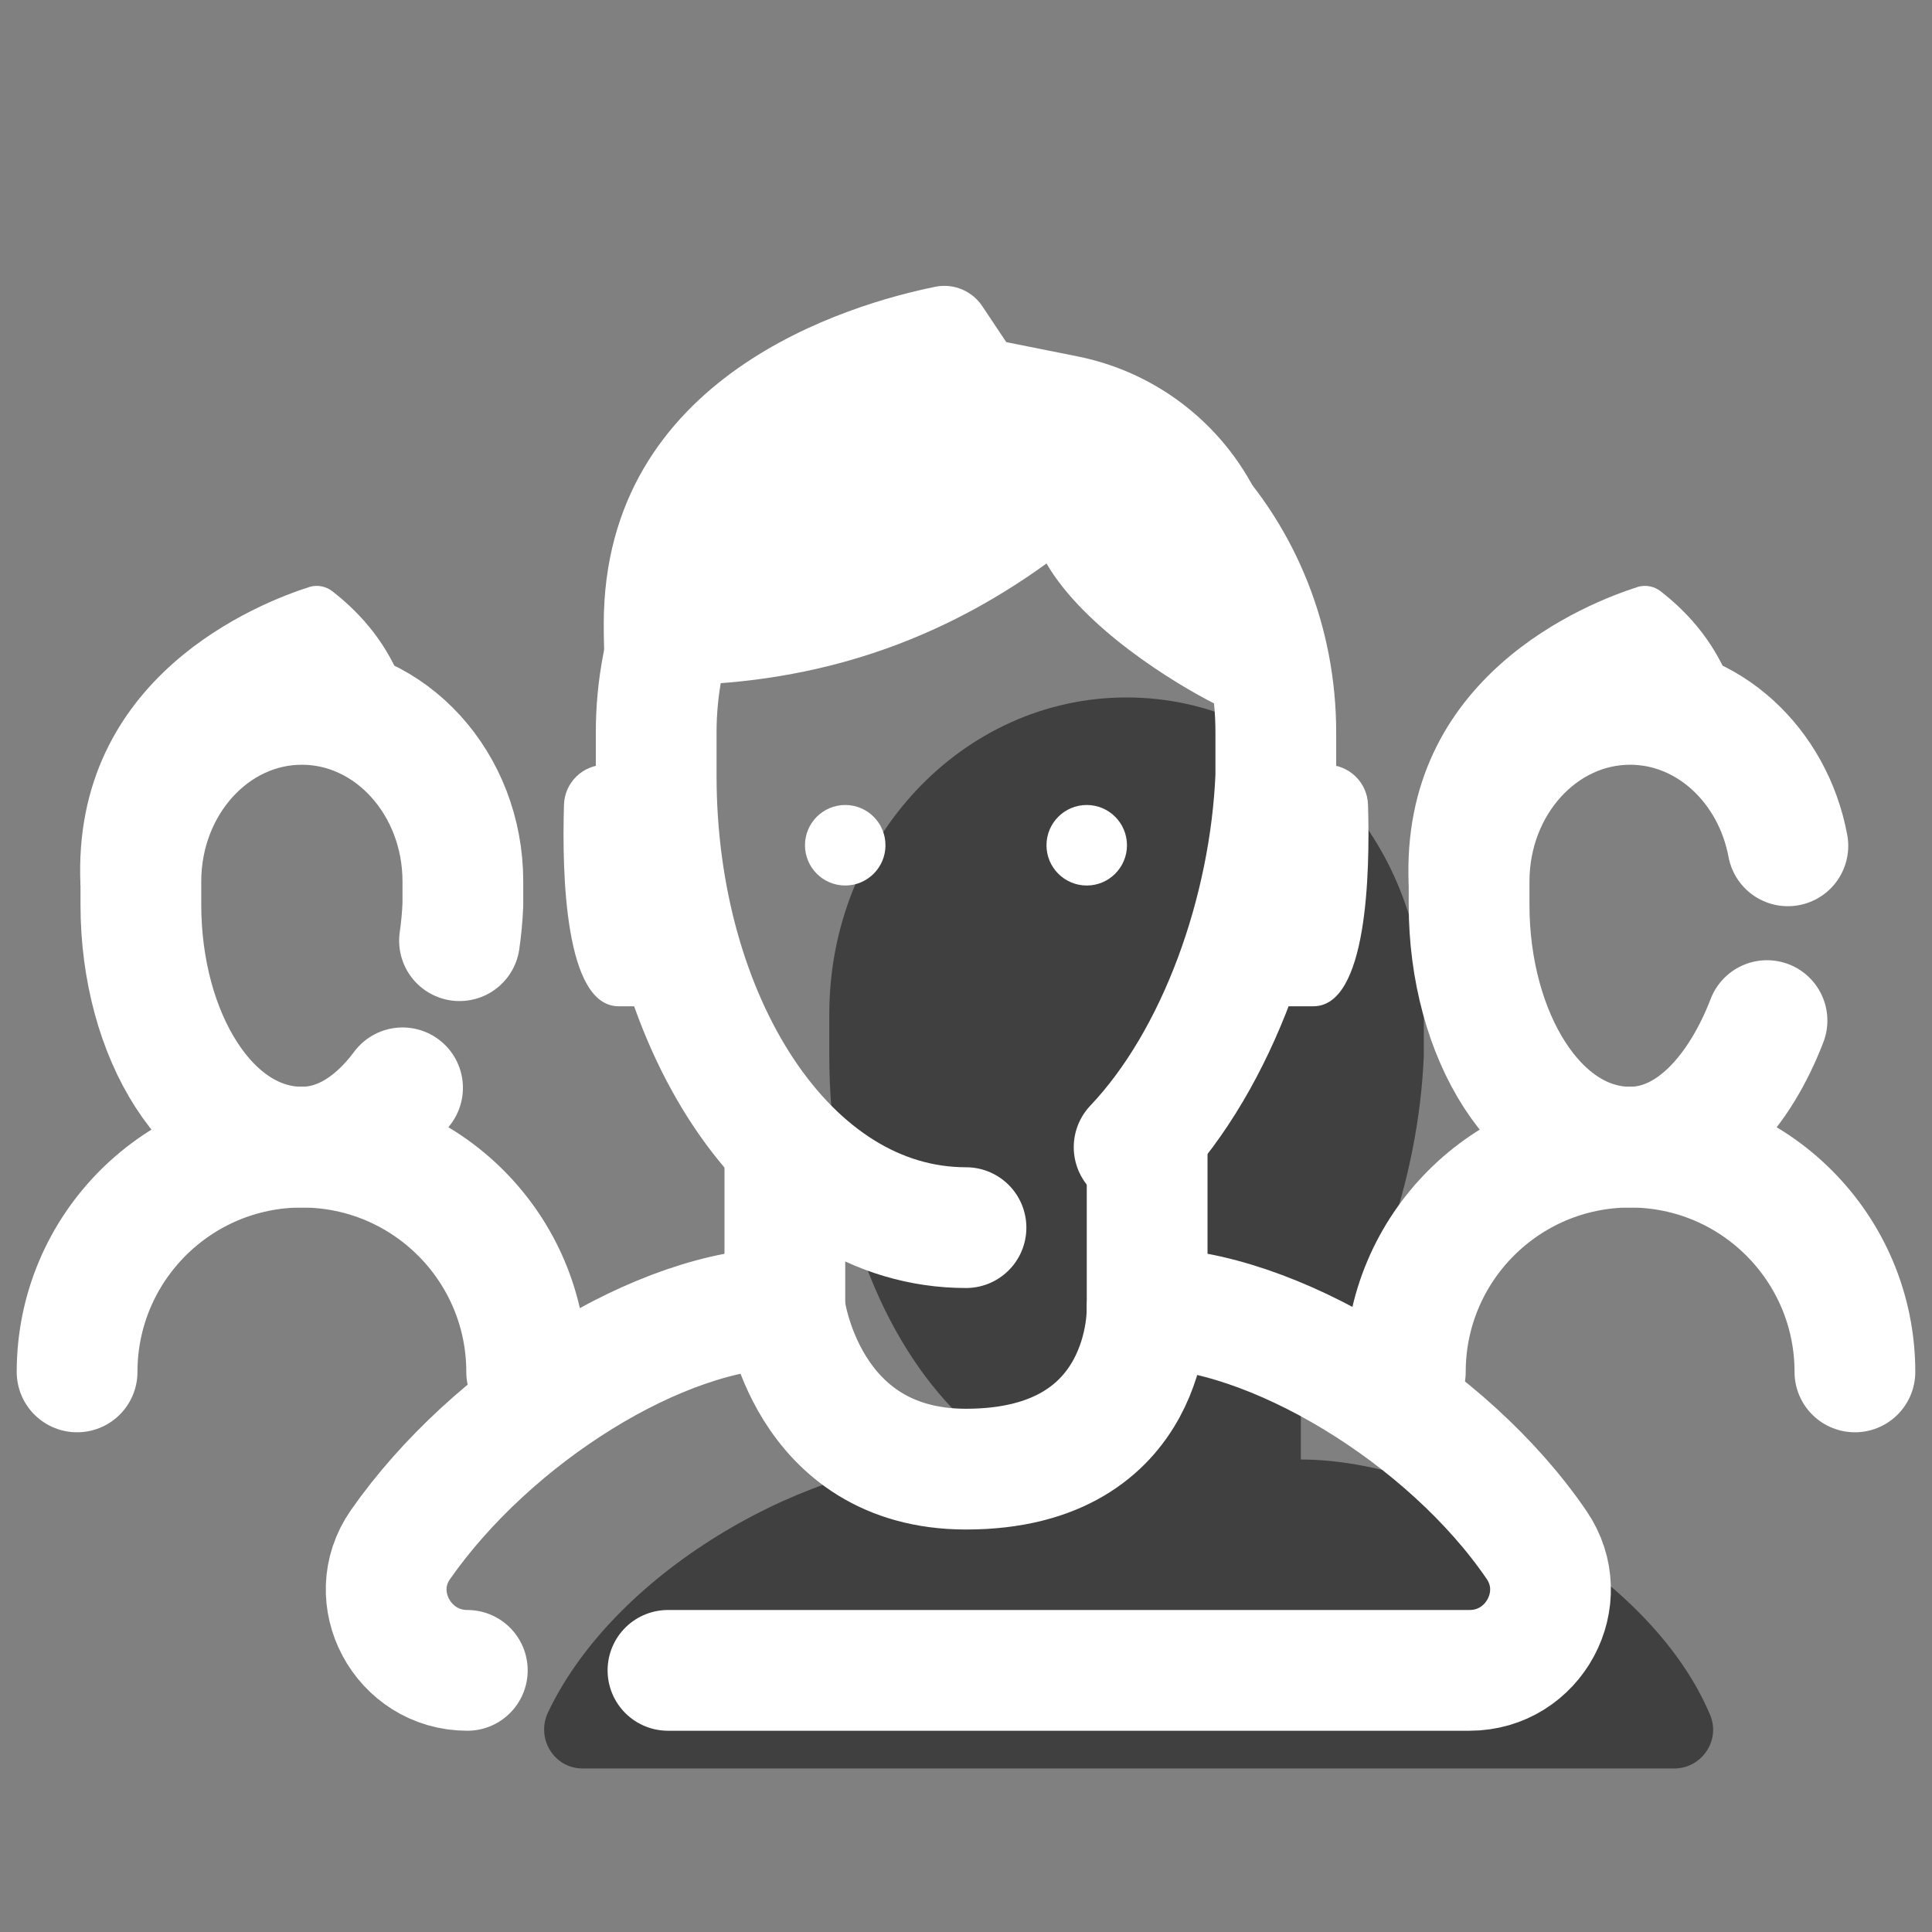 <svg width="50" height="50" viewBox="0 0 50 50" fill="none" xmlns="http://www.w3.org/2000/svg">
<rect x="0" y="0" width="50" height="50" fill="#808080" stroke="none"/>
<path fill-rule="evenodd" clip-rule="evenodd" d="M44.257 44.38C42.648 40.571 37.242 37.772 33.666 37.772C33.666 37.772 33.666 37.795 33.666 37.829V36.151C35.551 33.927 36.717 30.49 36.848 27.323V26.245C36.848 21.722 33.401 18.05 29.155 18.05C24.909 18.05 21.462 21.722 21.462 26.245V27.323C21.462 31.02 22.68 34.388 24.645 36.448V37.773C21.091 37.786 15.976 40.547 14.184 44.313C13.864 44.986 14.334 45.768 15.08 45.768H43.329C44.043 45.768 44.535 45.038 44.257 44.38Z" fill="black" fill-opacity="0.5"/>
<path fill-rule="evenodd" clip-rule="evenodd" d="M18.229 17.708C21.875 17.517 24.741 16.277 27.083 14.583C28.057 16.254 30.373 17.677 31.467 18.229L33.333 14.583C33.333 14.583 33.024 13.887 32.644 13.031C31.77 11.065 29.996 9.645 27.885 9.223C26.881 9.022 26.042 8.854 26.042 8.854C26.042 8.854 25.71 8.357 25.422 7.924C25.16 7.532 24.692 7.332 24.228 7.417C21.986 7.87 15.625 9.71 15.625 16.146C15.625 22.713 18.229 17.708 18.229 17.708Z" fill="white"/>
<path d="M20.312 30.208V33.651" stroke="white" stroke-width="3.125" stroke-miterlimit="10" stroke-linecap="round" stroke-linejoin="round"/>
<path d="M29.688 29.688V33.854" stroke="white" stroke-width="3.125" stroke-miterlimit="10" stroke-linecap="round" stroke-linejoin="round"/>
<path d="M12.094 43.229C10.423 43.229 9.407 41.346 10.363 39.976C12.727 36.593 17.128 33.854 20.312 33.854C20.312 33.854 20.833 38.021 25 38.021C29.825 38.021 29.687 33.854 29.687 33.854C32.875 33.854 37.459 36.598 39.768 39.985C40.706 41.361 39.697 43.229 38.031 43.229H17.287" stroke="white" stroke-width="3.125" stroke-miterlimit="10" stroke-linecap="round" stroke-linejoin="round"/>
<path d="M25 31.771C20.358 31.771 16.982 26.376 16.982 20.082V18.958C16.982 14.244 20.575 10.417 25 10.417C29.425 10.417 33.018 14.244 33.018 18.958V20.082C32.873 23.577 31.525 27.399 29.351 29.689" stroke="white" stroke-width="3.125" stroke-miterlimit="10" stroke-linecap="round" stroke-linejoin="round"/>
<path d="M10.418 28.153C9.729 29.078 8.841 29.688 7.812 29.688C5.4 29.688 3.646 26.793 3.646 23.416V22.812C3.646 20.283 5.512 18.229 7.812 18.229C10.112 18.229 11.979 20.283 11.979 22.812V23.416C11.966 23.722 11.937 24.033 11.892 24.345" stroke="white" stroke-width="3.125" stroke-miterlimit="10" stroke-linecap="round" stroke-linejoin="round"/>
<path fill-rule="evenodd" clip-rule="evenodd" d="M10.416 17.708C10.039 16.72 9.414 15.931 8.596 15.298C8.433 15.174 8.222 15.132 8.025 15.185C6.738 15.594 1.838 17.485 2.083 22.917C4.538 20.615 7.192 18.663 10.416 17.708Z" fill="white"/>
<path d="M21.875 22.917C22.45 22.917 22.916 22.45 22.916 21.875C22.916 21.3 22.45 20.833 21.875 20.833C21.299 20.833 20.833 21.3 20.833 21.875C20.833 22.45 21.299 22.917 21.875 22.917Z" fill="white"/>
<path d="M28.125 22.917C28.7 22.917 29.166 22.45 29.166 21.875C29.166 21.3 28.7 20.833 28.125 20.833C27.549 20.833 27.083 21.3 27.083 21.875C27.083 22.45 27.549 22.917 28.125 22.917Z" fill="white"/>
<path fill-rule="evenodd" clip-rule="evenodd" d="M33.266 19.792H34.337C34.913 19.792 35.385 20.248 35.404 20.823C35.458 22.598 35.386 26.042 33.991 26.042H32.037L33.266 19.792Z" fill="white"/>
<path fill-rule="evenodd" clip-rule="evenodd" d="M16.734 19.792H15.663C15.087 19.792 14.615 20.248 14.596 20.823C14.542 22.598 14.614 26.042 16.009 26.042H17.963L16.734 19.792Z" fill="white"/>
<path d="M1.995 35.505C1.995 32.292 4.6 29.688 7.813 29.688C11.026 29.688 13.63 32.293 13.63 35.505" stroke="white" stroke-width="3.125" stroke-miterlimit="10" stroke-linecap="round" stroke-linejoin="round"/>
<path d="M45.73 26.413C45.027 28.238 43.775 29.688 42.187 29.688C39.775 29.688 38.02 26.793 38.02 23.416V22.812C38.02 20.283 39.887 18.229 42.187 18.229C44.2 18.229 45.88 19.802 46.27 21.89" stroke="white" stroke-width="3.125" stroke-miterlimit="10" stroke-linecap="round" stroke-linejoin="round"/>
<path fill-rule="evenodd" clip-rule="evenodd" d="M44.791 17.708C44.414 16.72 43.789 15.931 42.971 15.298C42.808 15.174 42.597 15.132 42.4 15.185C41.113 15.594 36.213 17.485 36.458 22.917C38.913 20.615 41.568 18.663 44.791 17.708Z" fill="white"/>
<path d="M36.37 35.505C36.37 32.292 38.975 29.688 42.188 29.688C45.401 29.688 48.005 32.293 48.005 35.505" stroke="white" stroke-width="3.125" stroke-miterlimit="10" stroke-linecap="round" stroke-linejoin="round"/>
</svg>
